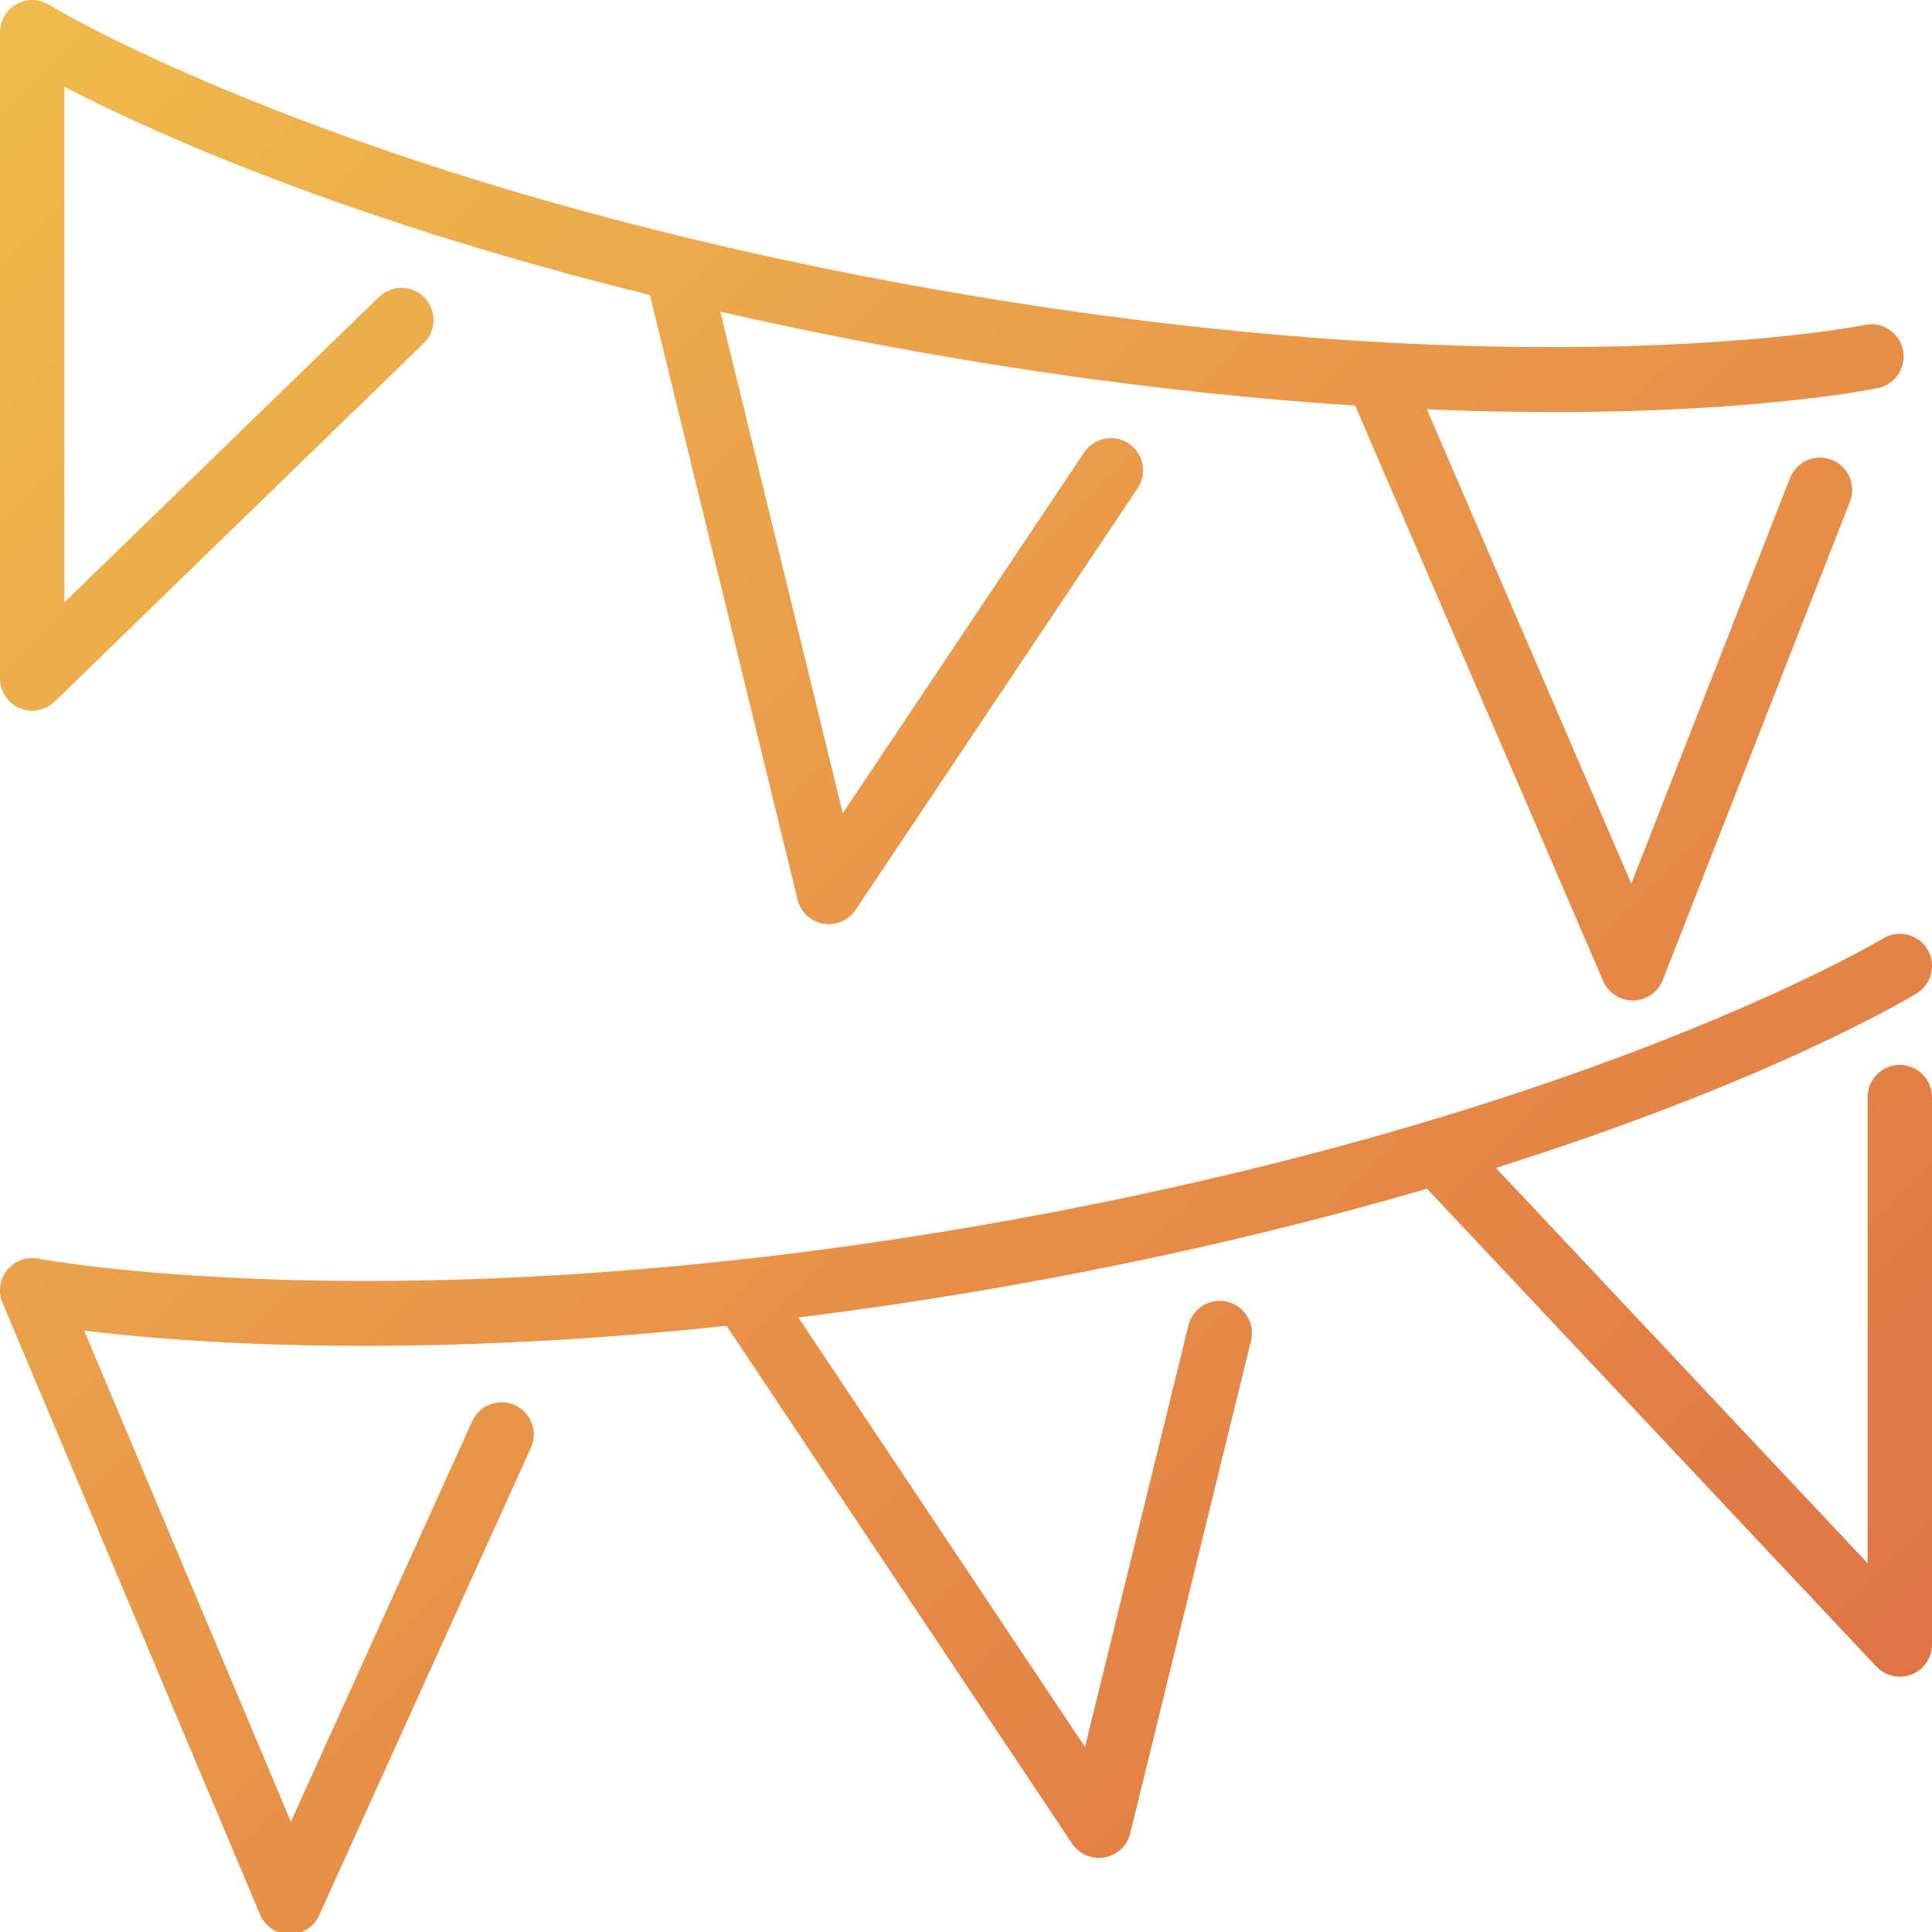 <svg xmlns="http://www.w3.org/2000/svg" width="40" height="40" viewBox="0 0 40 40">
    <defs>
        <linearGradient id="s4n82av08a" x1=".119%" x2="99.881%" y1="0%" y2="100%">
            <stop offset="0%" stop-color="#F0BB4C"/>
            <stop offset="100%" stop-color="#DF6E44"/>
        </linearGradient>
    </defs>
    <g fill="none" fill-rule="evenodd">
        <path fill="url(#s4n82av08a)" d="M174.333 2914.048c-.368 0-.666.298-.666.666v9.652l-7.696-8.186c5.66-1.784 8.537-3.506 8.71-3.612.314-.192.413-.602.222-.916-.193-.315-.604-.413-.917-.222-.06.037-6.256 3.748-18.435 5.896-12.184 2.148-19.683.748-19.757.733-.244-.049-.49.043-.645.234-.155.19-.192.452-.097.679l5.333 12.668c.103.244.341.404.606.408H141c.262 0 .5-.153.607-.392l4.385-9.682c.152-.335.003-.73-.333-.882-.336-.152-.73-.003-.882.332l-3.755 8.292-4.28-10.168c2.055.254 6.665.606 13.3-.098l7.154 10.72c.125.187.335.296.555.296.038 0 .076-.002.115-.01.26-.045.47-.24.533-.497l2.502-10.201c.087-.358-.132-.719-.489-.806-.356-.087-.719.13-.807.488l-2.141 8.73-5.935-8.893c1.346-.169 2.76-.375 4.254-.638 3.388-.597 6.295-1.308 8.762-2.028l9.302 9.893c.129.137.306.21.486.21.083 0 .166-.015.246-.046.254-.1.421-.347.421-.62v-11.334c0-.368-.298-.666-.667-.666m-39.333-8v-13.381c0-.242.13-.465.343-.582.211-.118.469-.112.674.015.06.037 6.166 3.747 18.342 5.892 12.174 2.146 19.182.75 19.251.736.363-.075.713.156.789.516.074.361-.156.714-.517.79-.197.04-3.441.69-9.34.441l4.233 9.82 3.285-8.398c.134-.342.522-.512.864-.377.343.134.512.52.378.863l-3.876 9.907c-.1.252-.34.42-.61.424h-.011c-.266 0-.507-.158-.612-.402l-5.137-11.916c-2.557-.164-5.54-.493-8.929-1.09-1.5-.265-2.897-.553-4.214-.853l2.536 10.384 4.997-7.47c.205-.306.619-.388.925-.183.306.204.388.618.183.924l-5.84 8.73c-.125.186-.334.296-.554.296-.038 0-.077-.004-.116-.01-.26-.047-.469-.242-.531-.499l-3.057-12.517c-6.365-1.574-10.375-3.403-12.123-4.31v10.673l6.514-6.323c.264-.257.686-.25.942.013.256.265.25.687-.014.943l-7.644 7.422c-.127.123-.294.189-.464.189-.088 0-.176-.018-.26-.053-.247-.104-.407-.346-.407-.614" transform="translate(-135 -2892)"/>
    </g>
</svg>
